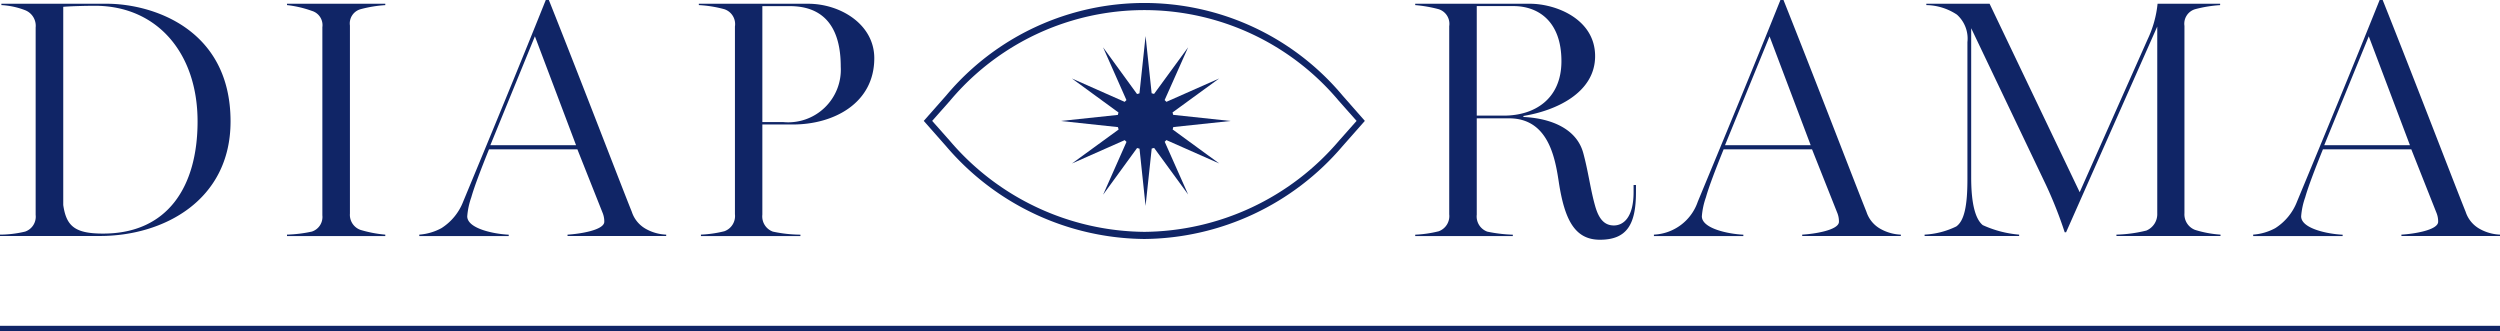 <svg xmlns="http://www.w3.org/2000/svg" width="179.1" height="23.745" viewBox="0 0 179.1 23.745">
  <g id="Groupe_2024" data-name="Groupe 2024" transform="translate(-962.9 -5773.125)">
    <g id="Groupe_2023" data-name="Groupe 2023">
      <path id="Tracé_337" data-name="Tracé 337" d="M0,16.871a7.811,7.811,0,0,0,1.8-.218,1.128,1.128,0,0,0,.754-1.195V2.035A1.2,1.2,0,0,0,1.8.793,5.54,5.54,0,0,0,.1.427V.33H7.649c3.216,0,8.868,1.754,8.868,8.429,0,5.676-4.824,8.209-9.355,8.209H0ZM14.154,8.759C14.154,3.838,11.23.476,6.8.476,6.212.476,5.116.5,4.531.55v14.2c.22,1.51.829,2.046,2.851,2.046C12.01,16.8,14.154,13.437,14.154,8.759Z" transform="translate(962.9 5773.063)" fill="#102566"/>
      <path id="Tracé_338" data-name="Tracé 338" d="M25.319,16.871a9.662,9.662,0,0,0,1.778-.218,1.1,1.1,0,0,0,.755-1.17V2.011A1.063,1.063,0,0,0,27.1.842,7.832,7.832,0,0,0,25.319.427V.33H32.36v.1a8.973,8.973,0,0,0-1.778.293,1.056,1.056,0,0,0-.755,1.169V15.362a1.143,1.143,0,0,0,.755,1.169,8.812,8.812,0,0,0,1.778.341v.1H25.319Z" transform="translate(958.142 5773.063)" fill="#102566"/>
      <path id="Tracé_339" data-name="Tracé 339" d="M36.989,16.809a3.917,3.917,0,0,0,1.584-.463,3.922,3.922,0,0,0,1.559-1.9C41.861,10.28,44.2,4.629,46.051,0h.22c2.485,6.237,5.043,12.936,5.944,15.177a2.164,2.164,0,0,0,1,1.218,3.223,3.223,0,0,0,1.462.414v.1H47.61v-.1c.853-.048,2.632-.316,2.632-.925a1.639,1.639,0,0,0-.1-.585l-1.827-4.6H41.983c-.56,1.389-1.048,2.655-1.267,3.434a5.305,5.305,0,0,0-.292,1.364c0,.877,1.9,1.268,2.972,1.316v.1H36.989ZM48.219,10.4l-2.948-7.8-3.191,7.8Z" transform="translate(955.949 5773.125)" fill="#102566"/>
      <path id="Tracé_340" data-name="Tracé 340" d="M61.8,16.871a8.369,8.369,0,0,0,1.68-.244,1.155,1.155,0,0,0,.756-1.218V1.962A1.125,1.125,0,0,0,63.475.721,8.657,8.657,0,0,0,61.649.427V.33h7.819c2.339,0,4.751,1.486,4.751,3.9,0,3.24-2.923,4.75-5.822,4.75H66.2v6.457a1.157,1.157,0,0,0,.754,1.218,9.711,9.711,0,0,0,1.973.218v.1H61.8Zm5.9-8.063a3.769,3.769,0,0,0,4.116-3.971c0-1.73-.439-4.336-3.654-4.336H66.2V8.808Z" transform="translate(951.315 5773.063)" fill="#102566"/>
      <path id="Tracé_341" data-name="Tracé 341" d="M135.129,13.071c-.268-1.778-.78-4.532-3.557-4.532h-2.315v6.9a1.156,1.156,0,0,0,.756,1.218,10.506,10.506,0,0,0,1.827.218v.1h-6.992v-.1a8.387,8.387,0,0,0,1.681-.244,1.155,1.155,0,0,0,.755-1.218V1.939a1.1,1.1,0,0,0-.755-1.218,9.63,9.63,0,0,0-1.681-.293V.33h8.21c1.876,0,4.678,1.1,4.678,3.752S134.884,8,132.6,8.369v.073c2.046.1,3.825.877,4.287,2.583.365,1.339.512,2.607.853,3.8.267.95.682,1.389,1.339,1.389s1.413-.537,1.413-2.388v-.512h.171v.512c0,2.291-.633,3.411-2.582,3.411C136.273,17.237,135.543,15.8,135.129,13.071Zm-3.922-4.726c2.168,0,4.116-1.169,4.116-3.9,0-2.9-1.705-3.947-3.434-3.947h-2.632V8.345Z" transform="translate(939.438 5773.063)" fill="#102566"/>
      <path id="Tracé_342" data-name="Tracé 342" d="M145.908,16.809a3.486,3.486,0,0,0,3.142-2.363c1.73-4.166,4.068-9.817,5.92-14.446h.219c2.485,6.237,5.043,12.936,5.944,15.177a2.162,2.162,0,0,0,1,1.218,3.226,3.226,0,0,0,1.462.414v.1h-7.065v-.1c.853-.048,2.632-.316,2.632-.925a1.639,1.639,0,0,0-.1-.585l-1.827-4.6H150.9c-.561,1.389-1.048,2.655-1.267,3.434a5.269,5.269,0,0,0-.292,1.364c0,.877,1.9,1.268,2.972,1.316v.1h-6.407Zm11.23-6.406-2.948-7.8L151,10.4Z" transform="translate(935.48 5773.125)" fill="#102566"/>
      <path id="Tracé_343" data-name="Tracé 343" d="M169.787,16.871a5.866,5.866,0,0,0,2.266-.585c.585-.413.8-1.51.8-3.386V3.083A2.3,2.3,0,0,0,172.1,1.11,4.076,4.076,0,0,0,169.91.427V.33h4.531l6.455,13.5,4.872-10.962A7.7,7.7,0,0,0,186.475.33h4.482v.1a9.2,9.2,0,0,0-1.8.293,1.084,1.084,0,0,0-.756,1.193V15.337a1.191,1.191,0,0,0,.756,1.193,7.858,7.858,0,0,0,1.827.341v.1h-7.455v-.1a9.85,9.85,0,0,0,2.144-.292,1.278,1.278,0,0,0,.78-1.242V1.962L179.922,16.7h-.1a30.236,30.236,0,0,0-1.339-3.386l-5.36-11.23V12.778c0,1.852.292,2.972.828,3.411a7.8,7.8,0,0,0,2.607.682v.1h-6.773Z" transform="translate(930.993 5773.063)" fill="#102566"/>
      <path id="Tracé_344" data-name="Tracé 344" d="M198.768,16.809a3.92,3.92,0,0,0,1.583-.463,3.923,3.923,0,0,0,1.559-1.9c1.73-4.166,4.068-9.817,5.92-14.446h.218c2.486,6.237,5.043,12.936,5.945,15.177a2.161,2.161,0,0,0,1,1.218,3.229,3.229,0,0,0,1.462.414v.1h-7.064v-.1c.852-.048,2.631-.316,2.631-.925a1.637,1.637,0,0,0-.1-.585L210.1,10.7h-6.334c-.56,1.389-1.048,2.655-1.267,3.434a5.269,5.269,0,0,0-.292,1.364c0,.877,1.9,1.268,2.972,1.316v.1h-6.406ZM210,10.4l-2.948-7.8-3.191,7.8Z" transform="translate(925.547 5773.125)" fill="#102566"/>
    </g>
    <g id="Groupe_2022" data-name="Groupe 2022">
      <path id="Tracé_240" data-name="Tracé 240" d="M101.148,10.634l3.781,1.674-3.338-2.436c.018-.057.033-.115.046-.174l4.1-.435-4.108-.439c-.013-.059-.028-.117-.046-.174l3.342-2.433-3.781,1.674q-.061-.066-.127-.127L102.7,3.985,100.26,7.324c-.057-.018-.115-.033-.174-.046l-.435-4.1-.438,4.108c-.059.013-.117.028-.174.046L96.605,3.985,98.28,7.766q-.067.061-.127.127L94.372,6.218l3.338,2.436c-.018.057-.033.115-.046.174l-4.1.435,4.108.439c.013.059.028.117.046.174l-3.342,2.433,3.781-1.674q.061.067.127.127l-1.675,3.781L99.042,11.2c.057.018.115.033.174.046l.435,4.1.439-4.108c.059-.013.117-.028.174-.046l2.436,3.338-1.678-3.777q.067-.061.127-.127" transform="translate(945.318 5772.529)" fill="#102566"/>
      <path id="Tracé_346" data-name="Tracé 346" d="M111.5,6.9a18.518,18.518,0,0,0-28.408,0l-1.6,1.811,1.6,1.812a18.875,18.875,0,0,0,14.2,6.648,18.874,18.874,0,0,0,14.2-6.648l1.6-1.812Zm-.27,3.243A18.511,18.511,0,0,1,97.3,16.66a18.511,18.511,0,0,1-13.934-6.516L82.095,8.711l1.268-1.432a18.174,18.174,0,0,1,27.867,0L112.5,8.711Z" transform="translate(947.586 5773.075)" fill="#102566"/>
    </g>
    <path id="Ligne_3" data-name="Ligne 3" d="M179.1.2H0V-.2H179.1Z" transform="translate(962.9 5796.666)" fill="#102566"/>
  </g>
</svg>
